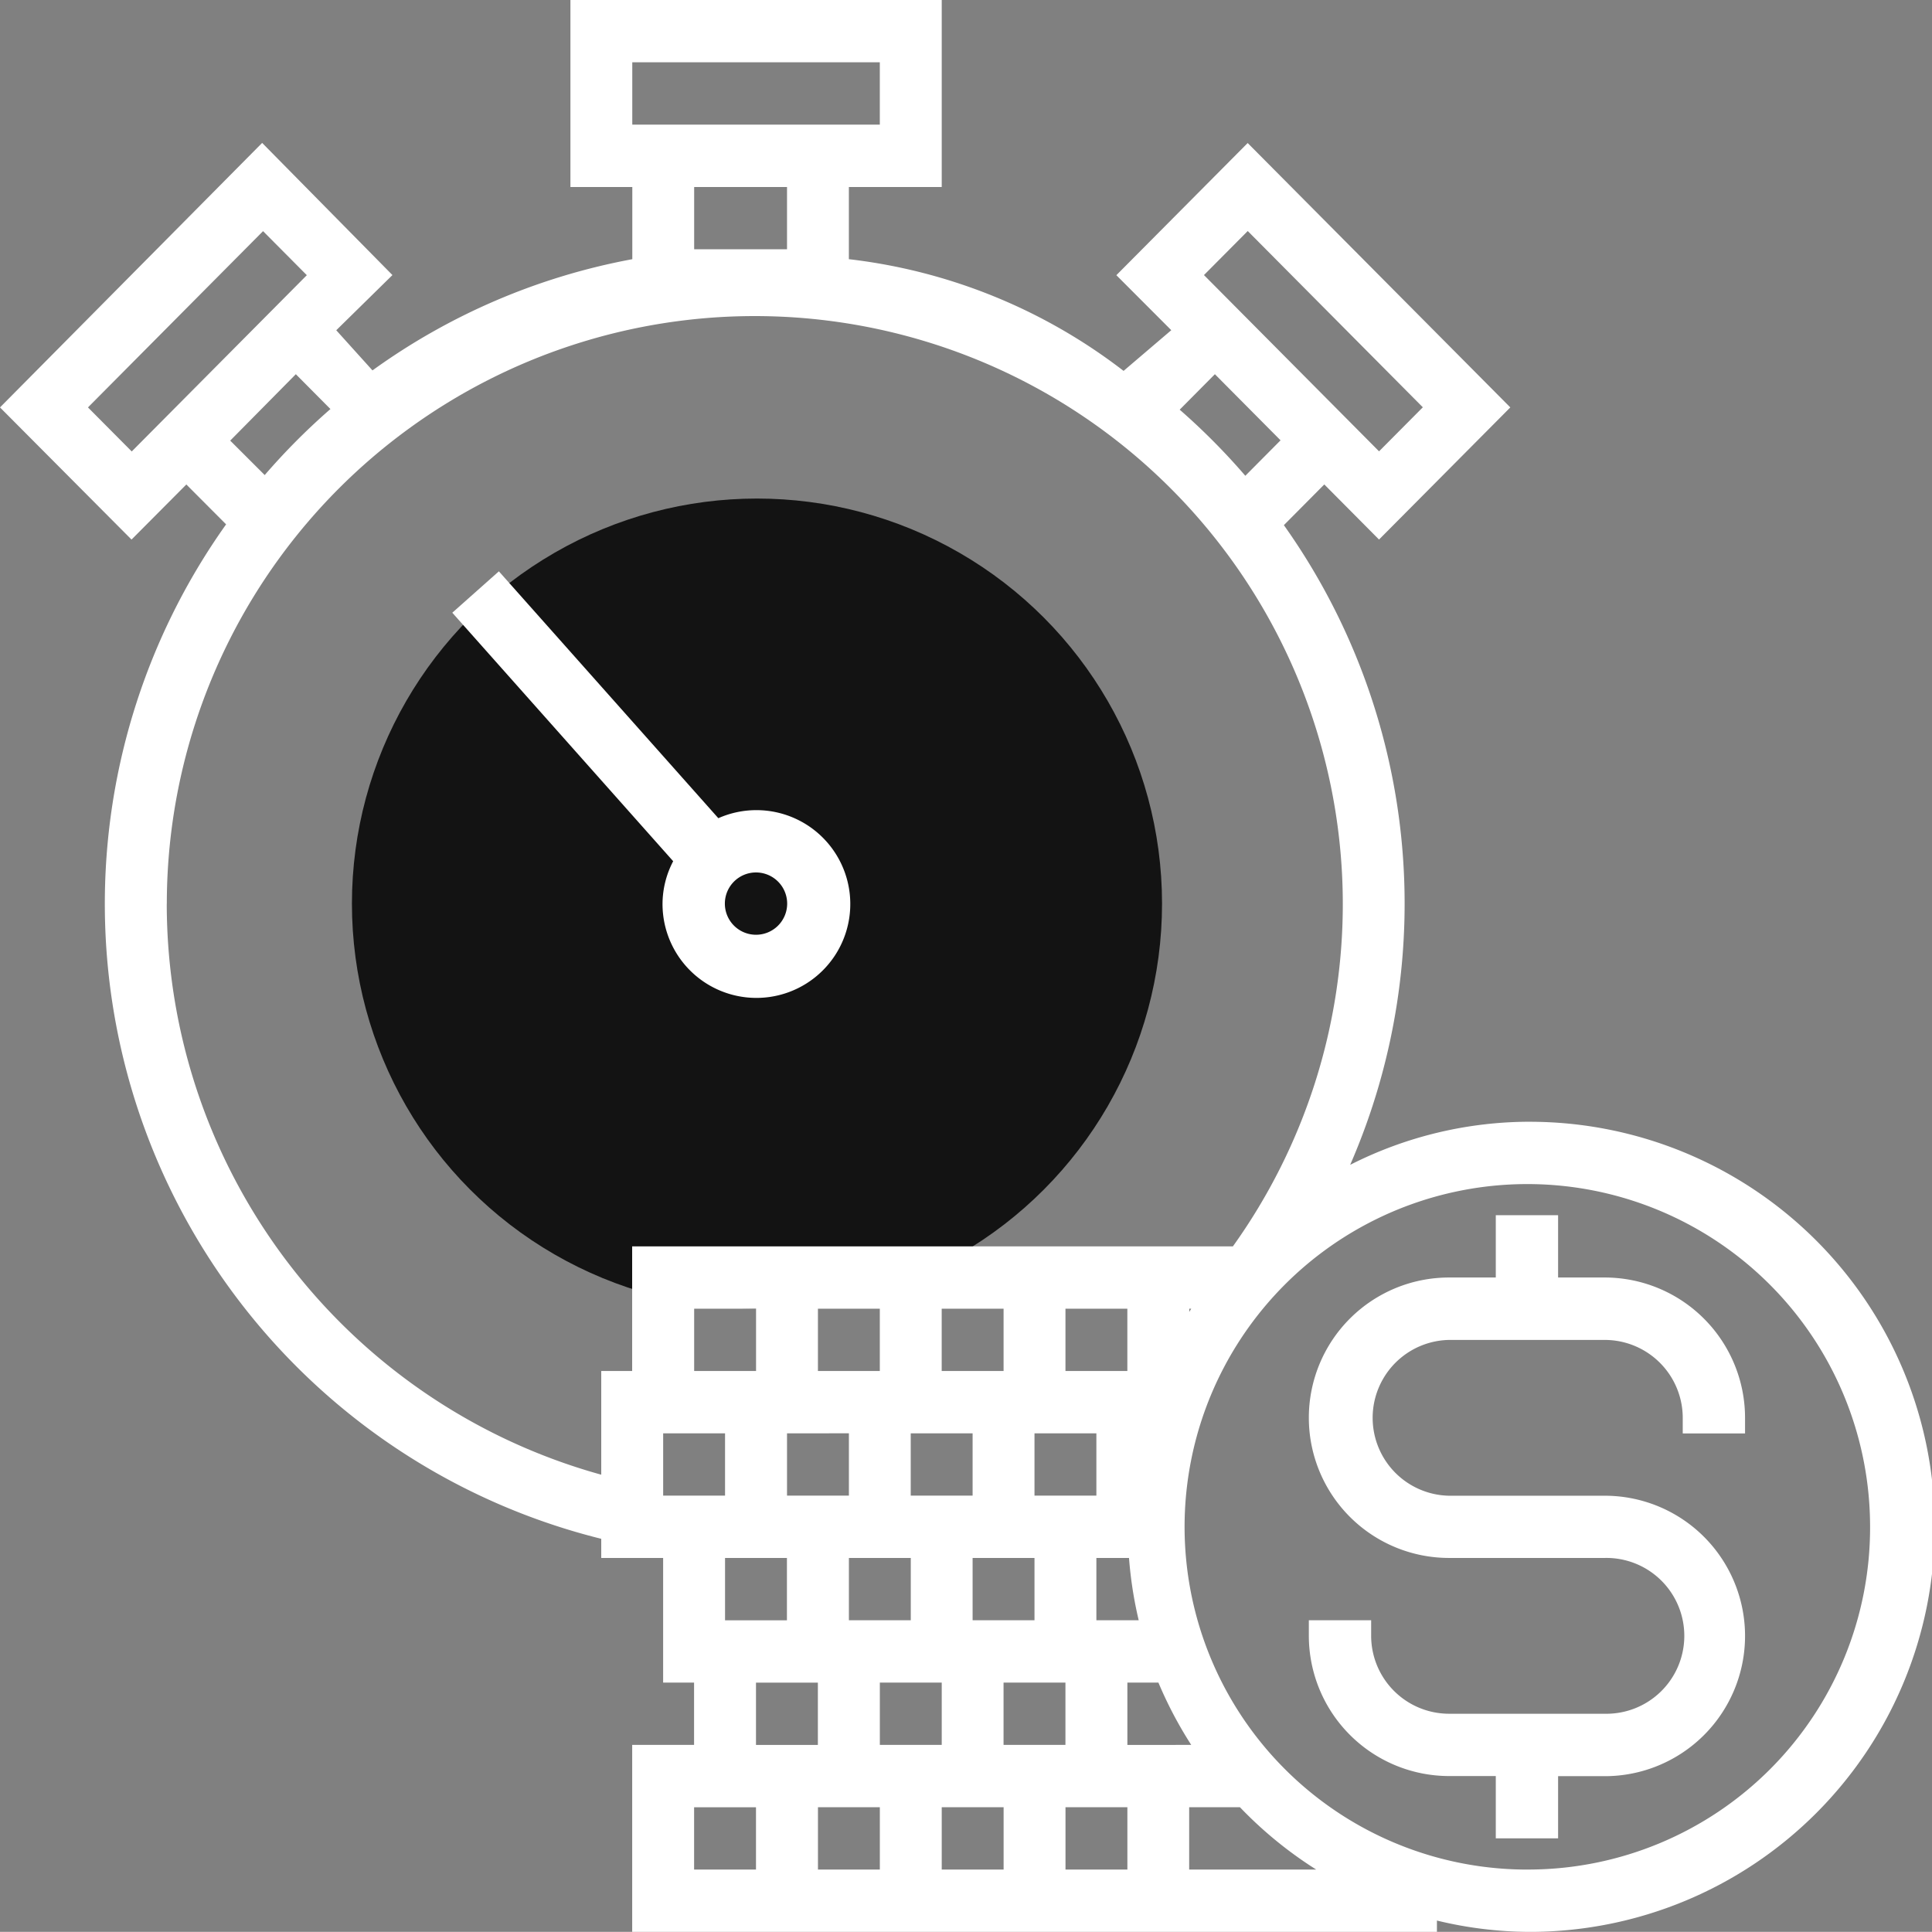 <svg xmlns="http://www.w3.org/2000/svg" width="64" height="63.995" viewBox="0 0 64 63.995">
  <rect x="0" y="0" width="64" height="63.995" fill="#808080" stroke="none"/>
  <g id="savings" transform="translate(0 -1.004)">
    <g id="Group_124" data-name="Group 124" transform="translate(0 1.004)">
      <circle id="Ellipse_5" data-name="Ellipse 5" cx="13.418" cy="13.418" r="13.418" transform="translate(11.658 16.515)" fill="#131313"/>
      <path id="Path_192" data-name="Path 192" d="M50.672,38.163a13.145,13.145,0,0,0-5.946,1.428A21.651,21.651,0,0,0,42.53,18.4l1.339-1.348,1.813,1.825L50.031,14.5l-8.7-8.758-4.35,4.378L38.8,11.942,37.22,13.29a18.354,18.354,0,0,0-9.1-3.7V7.2h3.076V1h-12.3V7.2h2.05v2.39a21.352,21.352,0,0,0-8.607,3.684l-1.2-1.33L13,10.116,8.684,5.738,0,14.5l4.357,4.378,1.816-1.825L7.49,18.374A21.675,21.675,0,0,0,19.917,51.979v.634h2.05v4.129h1.025v2.064h-2.05V65H47.6v-.375A13.207,13.207,0,0,0,50.673,65a13.418,13.418,0,0,0,0-26.836ZM33.244,58.806V56.742h2.05v2.064ZM32.219,48.485v2.064h-2.05V48.485Zm2.05,2.064V48.485h2.05v2.064Zm0,2.064v2.064h-2.05V52.613Zm2.05,2.064V52.613H37.4a13.317,13.317,0,0,0,.321,2.064ZM35.295,46.42V44.356h2.05V46.42Zm-2.05,0h-2.05V44.356h2.05Zm-4.1,0h-2.05V44.356h2.05Zm-4.1,0h-2.05V44.356h2.05Zm3.076,2.064v2.064h-2.05V48.485Zm2.05,4.129v2.064h-2.05V52.613Zm1.025,4.129v2.064h-2.05V56.742Zm-2.05,4.129v2.064h-2.05V60.871Zm2.05,0h2.05v2.064h-2.05Zm4.1,0h2.05v2.064h-2.05Zm2.05-2.064V56.742h1.028a13.435,13.435,0,0,0,1.087,2.064Zm2.05-14.45h.065c-.023.035-.043.071-.065.107Zm1.937-35.7,5.8,5.839-1.45,1.459-5.8-5.839ZM40.245,13.4,42.42,15.59l-1.167,1.175a21.865,21.865,0,0,0-2.174-2.19Zm-19.3-8.268V3.068h8.2V5.133h-8.2Zm2.05,4.129V7.2h3.076V9.261ZM2.914,14.5l5.8-5.839,1.45,1.459-5.8,5.839Zm4.712,1.1L9.8,13.4l1.146,1.154a21.74,21.74,0,0,0-2.177,2.187Zm-2.1,15.347A19.478,19.478,0,1,1,40.841,42.292h-19.9V46.42H19.917v3.435A19.631,19.631,0,0,1,5.524,30.937ZM21.968,48.485h2.05v2.064h-2.05Zm4.1,4.129v2.064h-2.05V52.613Zm-1.025,4.129h2.05v2.064h-2.05Zm-2.05,4.129h2.05v2.064h-2.05Zm16.4,2.064V60.871h1.682A13.4,13.4,0,0,0,43.6,62.935Zm11.277,0A11.354,11.354,0,1,1,61.949,51.581,11.329,11.329,0,0,1,50.672,62.935Z" transform="translate(0 -1.004)" fill="#fff"/>
      <path id="Path_193" data-name="Path 193" d="M208.687,185.881h-1.548v-2.064h-2.064v2.064h-1.548a4.645,4.645,0,0,0,0,9.29h5.161a2.581,2.581,0,1,1,0,5.161h-5.161a2.584,2.584,0,0,1-2.581-2.581v-.516h-2.064v.516a4.65,4.65,0,0,0,4.645,4.645h1.548v2.064h2.064V202.4h1.548a4.645,4.645,0,1,0,0-9.29h-5.161a2.581,2.581,0,0,1,0-5.161h5.161a2.584,2.584,0,0,1,2.581,2.581v.516h2.064v-.516A4.651,4.651,0,0,0,208.687,185.881Z" transform="translate(-155.525 -143.562)" fill="#fff"/>
      <path id="Path_194" data-name="Path 194" d="M75.593,97.961a3.11,3.11,0,1,0,1.849-2.829l-7.27-8.178-1.543,1.371,7.317,8.232A3.062,3.062,0,0,0,75.593,97.961Zm4.129,0a1.032,1.032,0,1,1-1.032-1.032A1.033,1.033,0,0,1,79.722,97.961Z" transform="translate(-53.646 -68.028)" fill="#fff"/>
    </g>
  </g>
</svg>
